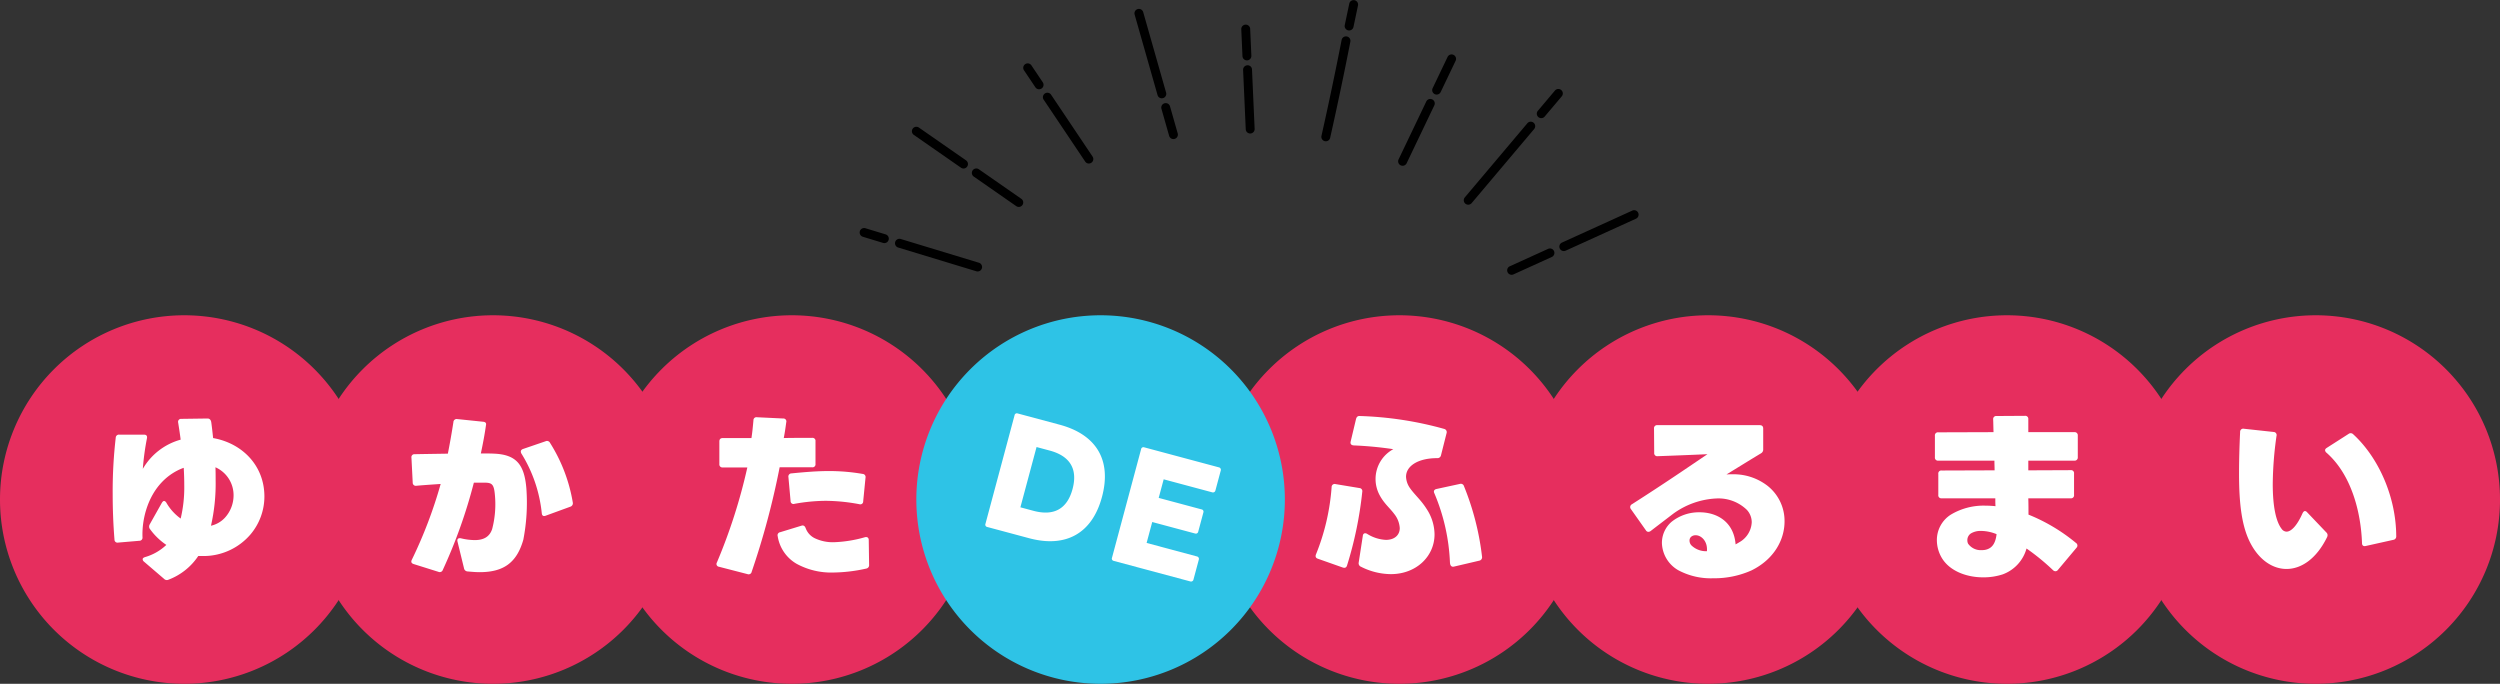 <svg xmlns="http://www.w3.org/2000/svg" xmlns:xlink="http://www.w3.org/1999/xlink" width="502" height="137.307" viewBox="0 0 502 137.307">
  <rect x="0" y="0" width="502" height="137.307" fill="#333333" stroke="none"/>
  <defs>
    <clipPath id="clip-path">
      <rect id="Rectangle_999" data-name="Rectangle 999" width="156.372" height="55.179" fill="none"/>
    </clipPath>
  </defs>
  <g id="Group_1037" data-name="Group 1037" transform="translate(-519 -2334.693)">
    <path id="Path_87466" data-name="Path 87466" d="M37,0A37,37,0,1,1,0,37,37,37,0,0,1,37,0Z" transform="translate(519 2398)" fill="#e62e5e"/>
    <path id="Path_87472" data-name="Path 87472" d="M-13.284-4.356l4.248-.36a.627.627,0,0,0,.648-.72,16.859,16.859,0,0,1,.72-5.436c1.44-4.716,4.464-7.38,7.56-8.5C-.036-18.144,0-16.956,0-15.84A26.976,26.976,0,0,1-.72-9.18a10.032,10.032,0,0,1-2.844-3.132c-.144-.252-.324-.4-.5-.4-.144,0-.288.144-.432.36L-6.948-7.992a.959.959,0,0,0-.108.432.787.787,0,0,0,.18.5A13,13,0,0,0-3.6-3.888,10.4,10.4,0,0,1-7.884-1.44c-.324.108-.468.252-.468.432A.616.616,0,0,0-8.1-.54l4.032,3.456a.773.773,0,0,0,.9.18A12.511,12.511,0,0,0,2.808-1.656h.9a12.421,12.421,0,0,0,9.576-4.32,11.791,11.791,0,0,0,2.808-7.632c0-6.192-4.428-10.692-10.3-11.736-.108-1.044-.216-2.052-.36-3.1-.072-.576-.36-.828-.756-.828L-.576-29.2a.6.6,0,0,0-.648.756c.18,1.152.36,2.3.5,3.42a12.669,12.669,0,0,0-7.6,5.868,52.488,52.488,0,0,1,.828-6.12c.108-.5-.108-.756-.612-.756h-4.932a.637.637,0,0,0-.72.612,93.53,93.53,0,0,0-.612,11.34c0,2.916.108,5.976.36,9.108A.6.6,0,0,0-13.284-4.356ZM5.364-7.74A38.179,38.179,0,0,0,6.3-16.884c0-.828,0-1.692-.036-2.592A6.121,6.121,0,0,1,9.9-13.788,6.679,6.679,0,0,1,8.172-9.36,5.425,5.425,0,0,1,5.364-7.74Z" transform="translate(556 2448)" fill="#fff"/>
    <path id="Path_87467" data-name="Path 87467" d="M37,0A37,37,0,1,1,0,37,37,37,0,0,1,37,0Z" transform="translate(581 2398)" fill="#e62e5e"/>
    <path id="Path_87473" data-name="Path 87473" d="M-5.112,1.44c.864.072,1.656.144,2.412.144,4.752,0,7.452-1.836,8.784-6.516a39.151,39.151,0,0,0,.612-10.3c-.4-4.752-1.98-6.8-6.516-6.984-.684-.036-1.584-.036-2.628-.036.432-2.016.792-3.96,1.044-5.76.072-.36-.144-.576-.612-.612L-7.2-29.16a.645.645,0,0,0-.756.612c-.324,2.088-.684,4.176-1.116,6.336-2.376.036-4.752.072-6.66.108a.6.6,0,0,0-.648.72l.252,4.968a.622.622,0,0,0,.756.648c1.62-.144,3.276-.252,4.86-.36A91.756,91.756,0,0,1-16.308-.9c-.216.432-.072.72.4.864l4.932,1.548a.653.653,0,0,0,.9-.4,102.979,102.979,0,0,0,6.228-17.5h2.3c1.44.036,1.764.432,1.944,2.7A19.706,19.706,0,0,1-.18-7.056c-.5,1.476-1.62,2.2-3.492,2.2a12.19,12.19,0,0,1-2.772-.36c-.54-.108-.828.144-.684.684l1.3,5.328A.766.766,0,0,0-5.112,1.44Zm15.7-11.2,4.932-1.8a.72.72,0,0,0,.5-.828,32.343,32.343,0,0,0-4.572-11.988.67.67,0,0,0-.9-.324L6.012-23.148c-.288.108-.432.288-.432.5a.821.821,0,0,0,.108.4,28.017,28.017,0,0,1,4.1,11.988C9.828-9.756,10.116-9.576,10.584-9.756Z" transform="translate(618 2448)" fill="#fff"/>
    <path id="Path_87468" data-name="Path 87468" d="M37,0A37,37,0,1,1,0,37,37,37,0,0,1,37,0Z" transform="translate(641 2398)" fill="#e62e5e"/>
    <path id="Path_87474" data-name="Path 87474" d="M-14.616.5-8.892,1.98a.619.619,0,0,0,.828-.468A158.314,158.314,0,0,0-2.448-19.476H4.068a.6.6,0,0,0,.684-.684V-24.7a.6.6,0,0,0-.684-.684c-2.088,0-3.924,0-5.688.036.216-1.08.36-2.124.5-3.168a.586.586,0,0,0-.612-.756l-5.256-.252a.6.6,0,0,0-.72.612c-.108,1.188-.216,2.376-.4,3.564h-5.724c-.468,0-.72.216-.72.684v4.536a.609.609,0,0,0,.684.684h4.932A111.285,111.285,0,0,1-15.048-.36.565.565,0,0,0-14.616.5ZM13.572-12.06a.575.575,0,0,0,.756-.576l.468-4.752a.621.621,0,0,0-.576-.756,39.657,39.657,0,0,0-6.768-.576c-2.448,0-4.932.216-7.524.468a.629.629,0,0,0-.612.756l.432,4.788a.575.575,0,0,0,.756.576,36.21,36.21,0,0,1,6.336-.612A37.785,37.785,0,0,1,13.572-12.06ZM14.94.864a.685.685,0,0,0,.576-.756L15.444-4.86c0-.468-.288-.684-.756-.576A25.572,25.572,0,0,1,8.424-4.428a8.413,8.413,0,0,1-3.636-.72A3.643,3.643,0,0,1,2.772-7.272c-.18-.432-.432-.612-.864-.468l-4.248,1.3a.615.615,0,0,0-.5.792A7.785,7.785,0,0,0,.936-.108,14.5,14.5,0,0,0,8.352,1.656,31.671,31.671,0,0,0,14.94.864Z" transform="translate(678 2448)" fill="#fff"/>
    <path id="Path_87469" data-name="Path 87469" d="M37,0A37,37,0,1,1,0,37,37,37,0,0,1,37,0Z" transform="translate(763 2398)" fill="#e62e5e"/>
    <path id="Path_87475" data-name="Path 87475" d="M-6.444-6.084a.767.767,0,0,0-.432-.144c-.252,0-.432.18-.468.5L-8.172-.36A.757.757,0,0,0-7.7.5,13.5,13.5,0,0,0-1.728,1.98c5.112,0,8.784-3.564,8.784-7.992a9.477,9.477,0,0,0-1.62-5.148C4.32-12.924,3.024-14,2.124-15.3a4.209,4.209,0,0,1-.792-2.268c0-2.232,2.52-3.744,6.228-3.744a.721.721,0,0,0,.792-.576l1.116-4.428A.663.663,0,0,0,9-27.18,70.638,70.638,0,0,0-7.956-29.772c-.432-.036-.648.216-.756.612l-1.08,4.536c-.108.468.144.72.612.756a74,74,0,0,1,7.956.756,6.811,6.811,0,0,0-3.564,5.94A6.843,6.843,0,0,0-4-13.932c.936,1.764,2.016,2.556,2.952,3.816A5.031,5.031,0,0,1,.072-7.272C.072-5.868-.972-4.9-2.7-4.9A7.812,7.812,0,0,1-6.444-6.084Zm16.6,5.76c.036.612.324.9.792.792L16.02-.72a.693.693,0,0,0,.576-.792A54.164,54.164,0,0,0,12.96-15.7a.647.647,0,0,0-.828-.432L7.452-15.12c-.468.108-.648.432-.432.864A39.739,39.739,0,0,1,10.152-.324ZM-16.38-1.116l5,1.764c.432.144.72.036.864-.4a76.227,76.227,0,0,0,3.06-14.8.621.621,0,0,0-.576-.756l-4.788-.792a.613.613,0,0,0-.792.612A44.4,44.4,0,0,1-16.74-2.016C-16.92-1.584-16.812-1.26-16.38-1.116Z" transform="translate(800 2448)" fill="#fff"/>
    <path id="Path_87470" data-name="Path 87470" d="M37,0A37,37,0,1,1,0,37,37,37,0,0,1,37,0Z" transform="translate(825 2398)" fill="#e62e5e"/>
    <path id="Path_87476" data-name="Path 87476" d="M-11.52-6.7c1.728-1.332,3.2-2.448,4.464-3.42a15.959,15.959,0,0,1,8.82-3.1,8.188,8.188,0,0,1,6.012,2.3,3.674,3.674,0,0,1,.972,2.484A4.853,4.853,0,0,1,6.192-4.392c-.216.144-.432.252-.684.4C5.148-8.6,1.692-10.44-1.728-10.44A8.814,8.814,0,0,0-7.344-8.532,5.59,5.59,0,0,0-9.288-4.32,6.509,6.509,0,0,0-6.012,1.188a13.828,13.828,0,0,0,7.056,1.62A18.212,18.212,0,0,0,8.712,1.224c4.536-2.232,6.624-6.156,6.624-9.828a8.985,8.985,0,0,0-3.384-7.128,11.141,11.141,0,0,0-7.02-2.34c-.432,0-.828,0-1.26.036,2.3-1.4,4.608-2.844,6.948-4.248a.864.864,0,0,0,.432-.792v-4.176c0-.468-.252-.684-.72-.684h-20.52a.609.609,0,0,0-.684.684l.036,4.9a.6.6,0,0,0,.684.648c3.06-.108,6.7-.252,10.008-.4C-4.1-19.44-8.532-16.38-15.3-12.06a.655.655,0,0,0-.36.576.67.67,0,0,0,.144.4L-12.492-6.8a.581.581,0,0,0,.5.288A.848.848,0,0,0-11.52-6.7ZM-.252-2.628A4.2,4.2,0,0,1-3.384-3.816a1.4,1.4,0,0,1-.36-.936.973.973,0,0,1,.4-.828,1.4,1.4,0,0,1,.828-.252C-1.368-5.832-.072-4.608-.252-2.628Z" transform="translate(862 2448)" fill="#fff"/>
    <path id="Path_87477" data-name="Path 87477" d="M37,0A37,37,0,1,1,0,37,37,37,0,0,1,37,0Z" transform="translate(885 2398)" fill="#e62e5e"/>
    <path id="Path_87478" data-name="Path 87478" d="M-.828,2.016A7.7,7.7,0,0,0,3.924-3.168,44.588,44.588,0,0,1,9.252,1.188.7.7,0,0,0,9.72,1.4a.629.629,0,0,0,.5-.252l3.744-4.464a.645.645,0,0,0,.18-.468.624.624,0,0,0-.288-.5A36.01,36.01,0,0,0,4.32-9.972c0-1.08,0-2.16-.036-3.276h8.5a.6.6,0,0,0,.684-.684v-4.284a.6.6,0,0,0-.684-.684l-8.5.036v-1.944h9.252a.625.625,0,0,0,.684-.684v-4.356a.625.625,0,0,0-.684-.684H4.284V-29.16a.6.6,0,0,0-.684-.648l-5.688.036a.609.609,0,0,0-.684.684c.036.792.036,1.656.072,2.556l-11.088.036a.609.609,0,0,0-.684.684v4.32a.609.609,0,0,0,.684.684H-2.52c0,.648.036,1.3.036,1.944l-10.62.036a.6.6,0,0,0-.684.684v4.212a.6.6,0,0,0,.684.684H-2.34c0,.576,0,1.116.036,1.584a19.963,19.963,0,0,0-2.016-.108,12.794,12.794,0,0,0-6.948,1.8,6.043,6.043,0,0,0-2.808,5.148A7.051,7.051,0,0,0-13.1-1.3c1.548,2.628,4.932,3.924,8.316,3.924A12.3,12.3,0,0,0-.828,2.016Zm-1.26-8.064c-.216,1.908-.936,2.7-1.836,3.024a3.022,3.022,0,0,1-1.116.18,3.1,3.1,0,0,1-2.772-1.3,1.56,1.56,0,0,1-.144-.684,1.6,1.6,0,0,1,.72-1.368,3.778,3.778,0,0,1,2.052-.5A8.381,8.381,0,0,1-2.088-6.048Z" transform="translate(922 2448)" fill="#fff"/>
    <path id="Path_87480" data-name="Path 87480" d="M37,0A37,37,0,1,1,0,37,37,37,0,0,1,37,0Z" transform="translate(947 2398)" fill="#e62e5e"/>
    <path id="Path_87481" data-name="Path 87481" d="M-12.96-3.96c1.764,3.2,4.392,4.9,7.092,4.9,2.952,0,5.976-2.016,8.1-6.3a.984.984,0,0,0,.144-.5.75.75,0,0,0-.252-.54L-1.728-10.44a.686.686,0,0,0-.432-.252c-.18,0-.36.18-.5.468-1.08,2.448-2.268,3.672-3.2,3.672a1.238,1.238,0,0,1-.972-.54c-1.188-1.512-1.8-4.644-1.8-9a71.563,71.563,0,0,1,.756-9.684.619.619,0,0,0-.576-.792l-5.976-.648a.622.622,0,0,0-.756.648c-.144,3.024-.216,5.76-.216,8.244C-15.408-11.988-14.832-7.344-12.96-3.96Zm23,.288L15.552-4.9a.69.69,0,0,0,.612-.756c-.036-7.92-3.564-15.8-8.64-20.448a.711.711,0,0,0-.5-.216.692.692,0,0,0-.432.144L2.2-23.364c-.216.144-.324.288-.324.468a.739.739,0,0,0,.288.5c4.968,4.356,6.912,11.88,7.128,18.144C9.288-3.78,9.576-3.564,10.044-3.672Z" transform="translate(984 2448)" fill="#fff"/>
    <g id="Group_697" data-name="Group 697" transform="translate(691.628 2334.693)">
      <g id="Group_696" data-name="Group 696" clip-path="url(#clip-path)">
        <path id="Path_65695" data-name="Path 65695" d="M4.951,103.591a.882.882,0,0,1-.26-.039L.636,102.32a.895.895,0,1,1,.519-1.713L5.21,101.84a.895.895,0,0,1-.259,1.751" transform="translate(0 -54.775)"/>
        <path id="Path_65696" data-name="Path 65696" d="M32.133,111.854a.855.855,0,0,1-.261-.038l-15.72-4.776a.895.895,0,0,1,.52-1.712l15.72,4.776a.894.894,0,0,1-.259,1.75" transform="translate(-8.452 -57.345)"/>
        <path id="Path_65697" data-name="Path 65697" d="M33.413,64.3a.889.889,0,0,1-.511-.161l-9.459-6.58a.895.895,0,1,1,1.022-1.469l9.46,6.581a.9.9,0,0,1-.511,1.629" transform="translate(-12.559 -30.461)"/>
        <path id="Path_65698" data-name="Path 65698" d="M58.91,82.035a.9.9,0,0,1-.51-.16l-8.506-5.918a.895.895,0,1,1,1.021-1.469l8.506,5.918a.895.895,0,0,1-.511,1.629" transform="translate(-26.965 -40.483)"/>
        <path id="Path_65699" data-name="Path 65699" d="M75.3,33.161a.891.891,0,0,1-.744-.4l-2.286-3.407a.895.895,0,0,1,1.486-1l2.285,3.407a.894.894,0,0,1-.244,1.241.885.885,0,0,1-.5.152" transform="translate(-39.277 -15.231)"/>
        <path id="Path_65700" data-name="Path 65700" d="M90.084,55.209a.9.9,0,0,1-.744-.4l-8.283-12.35a.9.9,0,1,1,1.487-1l8.283,12.35a.9.9,0,0,1-.743,1.394" transform="translate(-44.065 -22.368)"/>
        <path id="Path_65701" data-name="Path 65701" d="M126.665,21.879a.894.894,0,0,1-.86-.65l-4.6-16.165a.894.894,0,1,1,1.72-.49l4.6,16.166a.893.893,0,0,1-.615,1.1.914.914,0,0,1-.245.034" transform="translate(-65.998 -2.137)"/>
        <path id="Path_65702" data-name="Path 65702" d="M135.427,52.692a.894.894,0,0,1-.86-.65l-1.545-5.43a.894.894,0,0,1,1.72-.49l1.545,5.431a.894.894,0,0,1-.615,1.105.924.924,0,0,1-.246.035" transform="translate(-72.432 -24.766)"/>
        <path id="Path_65703" data-name="Path 65703" d="M169.4,18a.894.894,0,0,1-.893-.855l-.241-5.422a.895.895,0,0,1,1.787-.08l.241,5.422a.894.894,0,0,1-.854.934h-.04" transform="translate(-91.647 -5.875)"/>
        <path id="Path_65704" data-name="Path 65704" d="M170.493,42.483a.893.893,0,0,1-.892-.855l-.53-11.912a.894.894,0,0,1,.854-.933.873.873,0,0,1,.933.854l.529,11.913a.893.893,0,0,1-.854.933c-.013,0-.026,0-.04,0" transform="translate(-92.084 -15.674)"/>
        <path id="Path_65705" data-name="Path 65705" d="M214.753,6.117a.951.951,0,0,1-.185-.019.894.894,0,0,1-.691-1.06l.91-4.327a.895.895,0,0,1,1.751.368l-.909,4.327a.894.894,0,0,1-.875.71" transform="translate(-116.477 0)"/>
        <path id="Path_65706" data-name="Path 65706" d="M204.485,37.108a.912.912,0,0,1-.2-.021.9.9,0,0,1-.678-1.069c1.478-6.59,2.8-12.888,4.047-19.256a.894.894,0,1,1,1.755.344c-1.248,6.384-2.575,12.7-4.055,19.3a.894.894,0,0,1-.872.7" transform="translate(-110.885 -8.736)"/>
        <path id="Path_65707" data-name="Path 65707" d="M253.349,32.084a.895.895,0,0,1-.806-1.28l2.992-6.257a.895.895,0,1,1,1.614.773l-2.991,6.255a.9.9,0,0,1-.808.509" transform="translate(-137.499 -13.092)"/>
        <path id="Path_65708" data-name="Path 65708" d="M238.334,57.034a.895.895,0,0,1-.806-1.281L243.1,44.108a.895.895,0,0,1,1.614.773l-5.568,11.645a.9.9,0,0,1-.808.508" transform="translate(-129.321 -23.747)"/>
        <path id="Path_65709" data-name="Path 65709" d="M299.481,45.1a.894.894,0,0,1-.683-1.471l3.43-4.066A.895.895,0,0,1,303.6,40.72l-3.431,4.064a.891.891,0,0,1-.684.318" transform="translate(-162.626 -21.377)"/>
        <path id="Path_65710" data-name="Path 65710" d="M267.28,70.334a.894.894,0,0,1-.683-1.472l12.554-14.879a.894.894,0,1,1,1.367,1.153l-12.554,14.88a.894.894,0,0,1-.684.317" transform="translate(-145.087 -29.229)"/>
        <path id="Path_65711" data-name="Path 65711" d="M309.429,100.914a.894.894,0,0,1-.371-1.708L323.149,92.8a.895.895,0,1,1,.741,1.628L309.8,100.834a.875.875,0,0,1-.37.08" transform="translate(-168.043 -50.499)"/>
        <path id="Path_65712" data-name="Path 65712" d="M286.411,114.853a.895.895,0,0,1-.371-1.709l7.7-3.5a.894.894,0,0,1,.74,1.629l-7.7,3.5a.885.885,0,0,1-.37.081" transform="translate(-155.506 -59.674)"/>
      </g>
    </g>
    <path id="Path_87471" data-name="Path 87471" d="M37,0A37,37,0,1,1,0,37,37,37,0,0,1,37,0Z" transform="translate(703 2398)" fill="#2ec3e6"/>
    <path id="Path_87479" data-name="Path 87479" d="M-20.575,1.218h8.729c7.627,0,11.977-4.2,11.977-11.8,0-7.656-4.35-11.8-11.977-11.8h-8.729a.466.466,0,0,0-.493.522V.7A.466.466,0,0,0-20.575,1.218Zm8.149-5.539h-2.726V-16.849h2.726c4.176,0,6.438,2.059,6.438,6.264S-8.25-4.321-12.426-4.321ZM5.728,1.218H21.649A.5.5,0,0,0,22.17.7V-3.451a.5.5,0,0,0-.522-.522H11.18v-4.35h8.9a.487.487,0,0,0,.522-.522v-4a.466.466,0,0,0-.522-.493h-8.9V-17.2H21.272a.5.5,0,0,0,.522-.522v-4.147a.5.5,0,0,0-.522-.522H5.728a.466.466,0,0,0-.493.522V.7A.466.466,0,0,0,5.728,1.218Z" transform="matrix(0.966, 0.259, -0.259, 0.966, 737.412, 2444.659)" fill="#fff"/>
  </g>
</svg>
